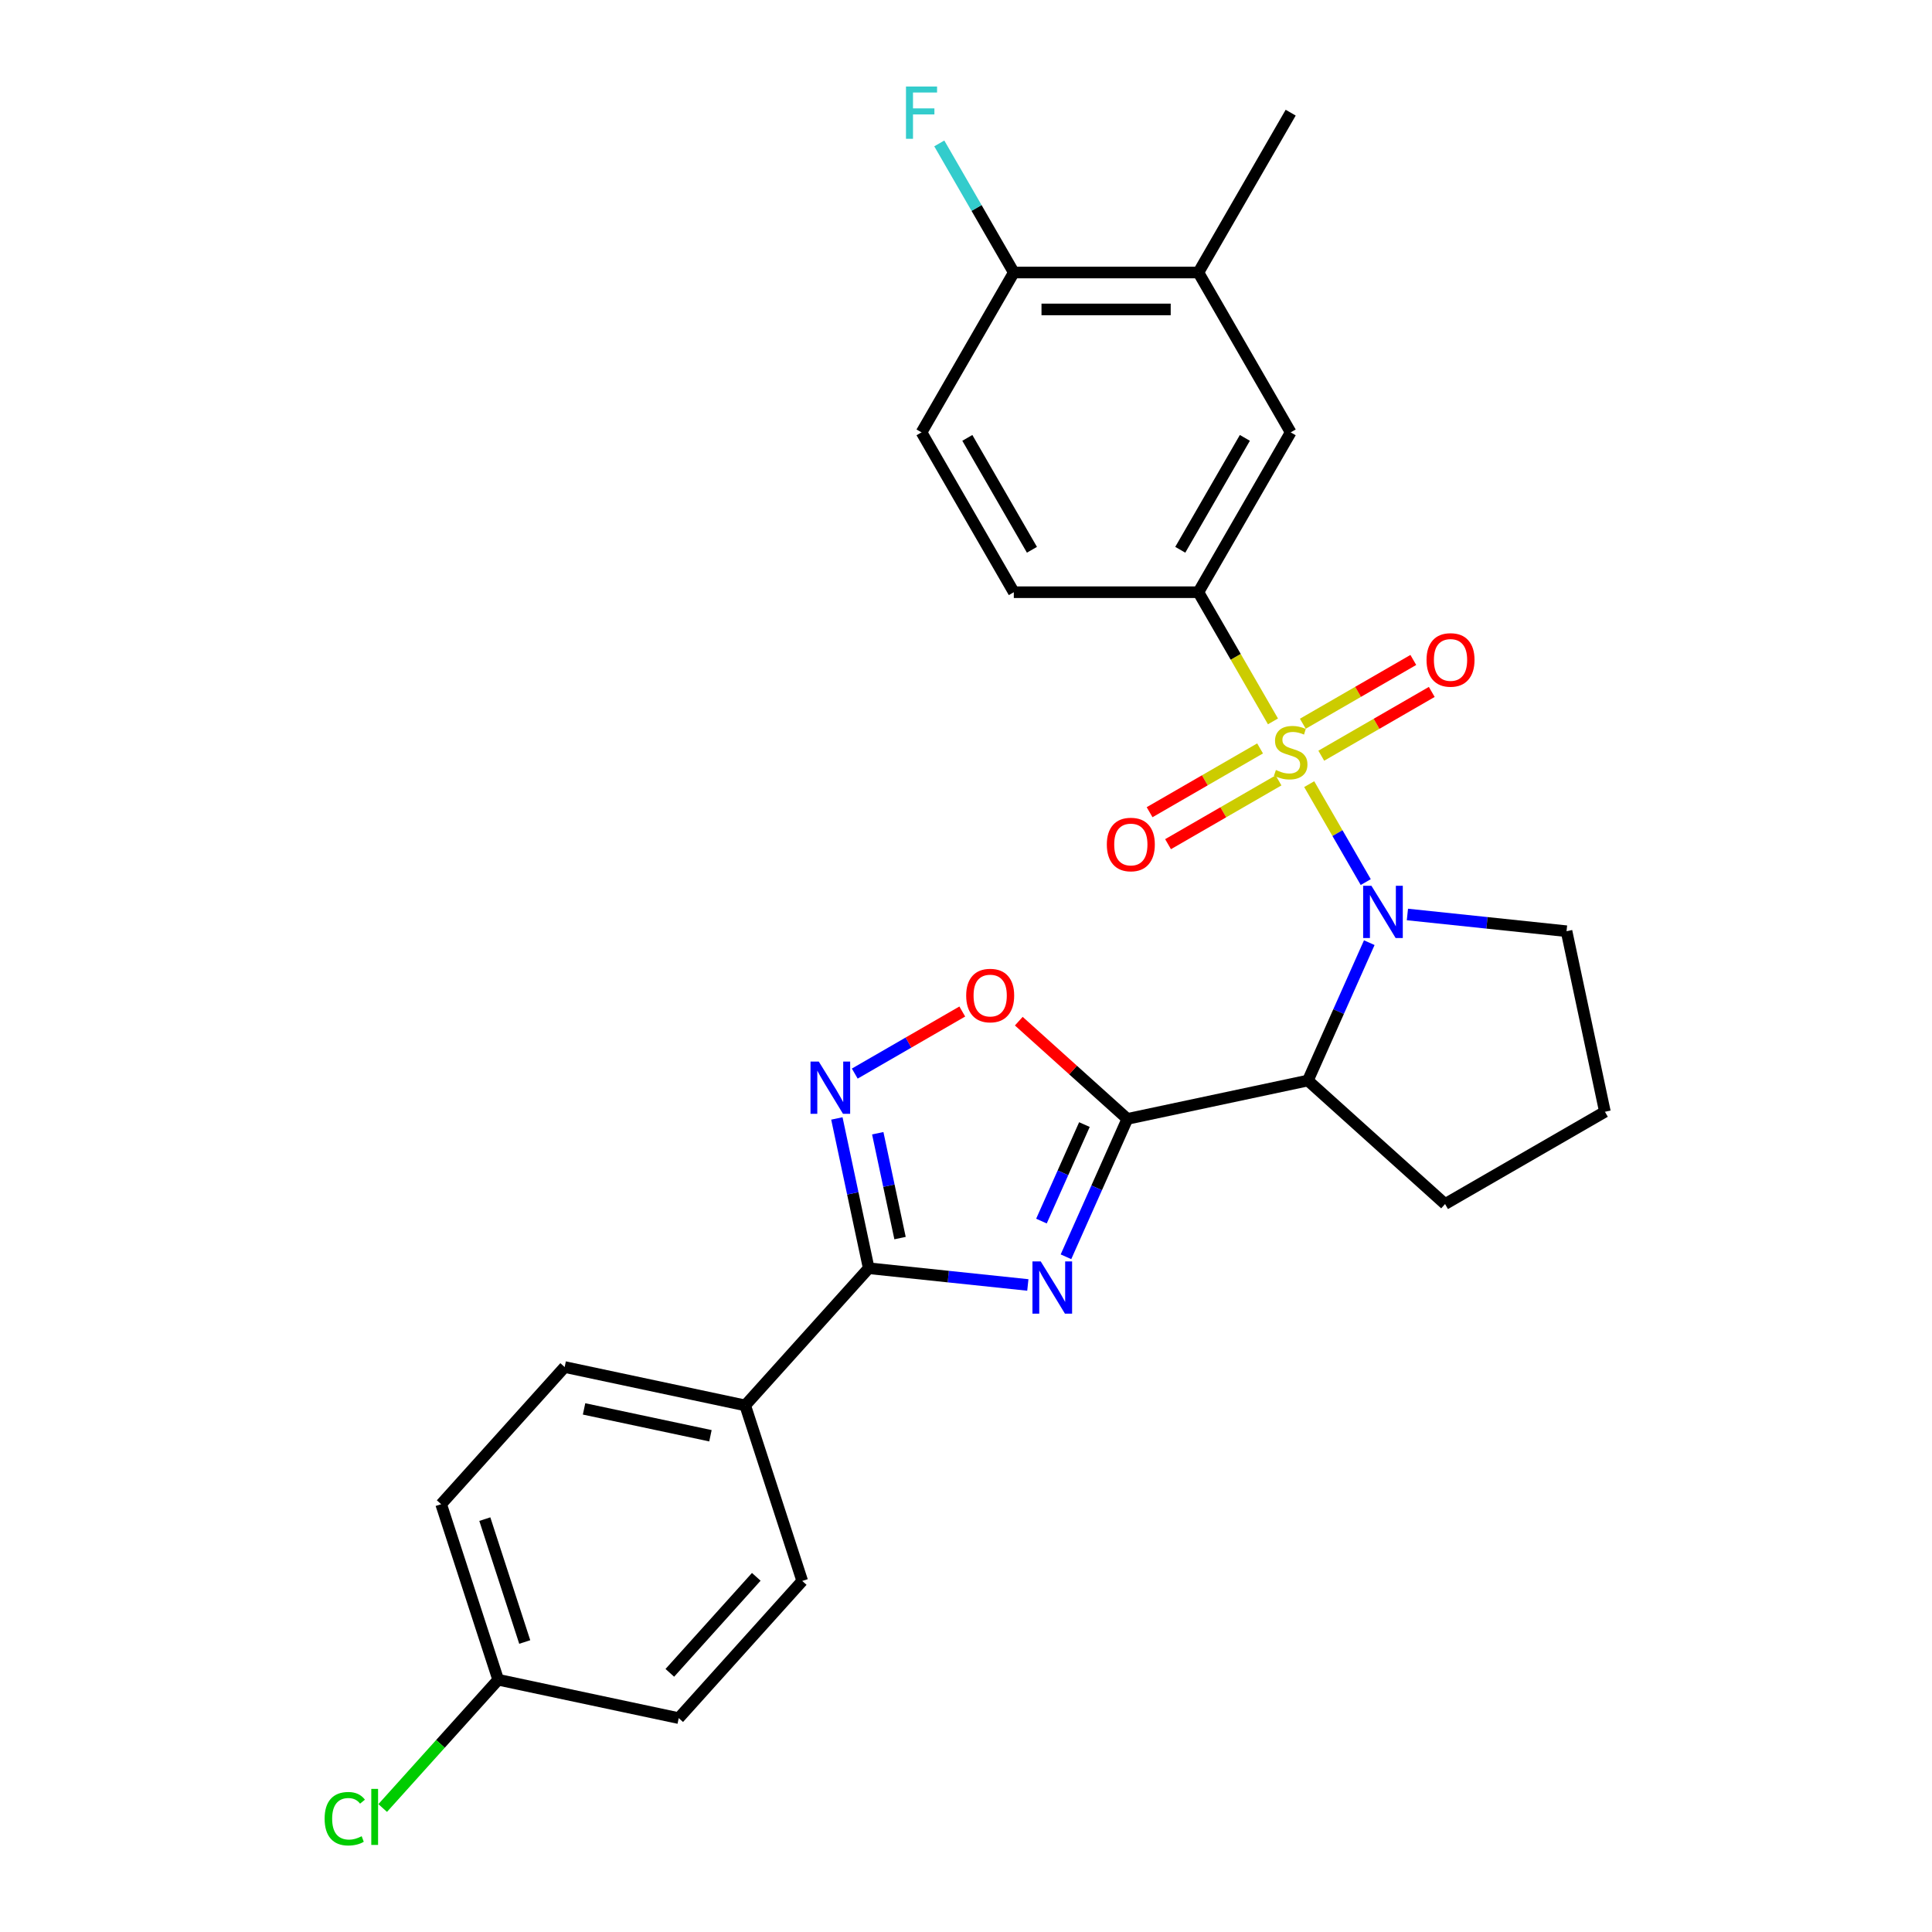 <?xml version='1.0' encoding='iso-8859-1'?>
<svg version='1.1' baseProfile='full'
              xmlns='http://www.w3.org/2000/svg'
                      xmlns:rdkit='http://www.rdkit.org/xml'
                      xmlns:xlink='http://www.w3.org/1999/xlink'
                  xml:space='preserve'
width='1000px' height='1000px' viewBox='0 0 1000 1000'>
<!-- END OF HEADER -->
<rect style='opacity:1.0;fill:#FFFFFF;stroke:none' width='1000' height='1000' x='0' y='0'> </rect>
<path class='bond-0' d='M 677.64,405.872 L 692.275,431.22' style='fill:none;fill-rule:evenodd;stroke:#CCCC00;stroke-width:6px;stroke-linecap:butt;stroke-linejoin:miter;stroke-opacity:1' />
<path class='bond-0' d='M 692.275,431.22 L 706.91,456.568' style='fill:none;fill-rule:evenodd;stroke:#0000FF;stroke-width:6px;stroke-linecap:butt;stroke-linejoin:miter;stroke-opacity:1' />
<path class='bond-7' d='M 658.886,373.389 L 639.586,339.959' style='fill:none;fill-rule:evenodd;stroke:#CCCC00;stroke-width:6px;stroke-linecap:butt;stroke-linejoin:miter;stroke-opacity:1' />
<path class='bond-7' d='M 639.586,339.959 L 620.285,306.53' style='fill:none;fill-rule:evenodd;stroke:#000000;stroke-width:6px;stroke-linecap:butt;stroke-linejoin:miter;stroke-opacity:1' />
<path class='bond-8' d='M 652.214,387.381 L 623.621,403.889' style='fill:none;fill-rule:evenodd;stroke:#CCCC00;stroke-width:6px;stroke-linecap:butt;stroke-linejoin:miter;stroke-opacity:1' />
<path class='bond-8' d='M 623.621,403.889 L 595.028,420.397' style='fill:none;fill-rule:evenodd;stroke:#FF0000;stroke-width:6px;stroke-linecap:butt;stroke-linejoin:miter;stroke-opacity:1' />
<path class='bond-8' d='M 661.767,403.929 L 633.175,420.437' style='fill:none;fill-rule:evenodd;stroke:#CCCC00;stroke-width:6px;stroke-linecap:butt;stroke-linejoin:miter;stroke-opacity:1' />
<path class='bond-8' d='M 633.175,420.437 L 604.582,436.945' style='fill:none;fill-rule:evenodd;stroke:#FF0000;stroke-width:6px;stroke-linecap:butt;stroke-linejoin:miter;stroke-opacity:1' />
<path class='bond-9' d='M 683.894,391.154 L 712.487,374.646' style='fill:none;fill-rule:evenodd;stroke:#CCCC00;stroke-width:6px;stroke-linecap:butt;stroke-linejoin:miter;stroke-opacity:1' />
<path class='bond-9' d='M 712.487,374.646 L 741.079,358.138' style='fill:none;fill-rule:evenodd;stroke:#FF0000;stroke-width:6px;stroke-linecap:butt;stroke-linejoin:miter;stroke-opacity:1' />
<path class='bond-9' d='M 674.34,374.606 L 702.933,358.098' style='fill:none;fill-rule:evenodd;stroke:#CCCC00;stroke-width:6px;stroke-linecap:butt;stroke-linejoin:miter;stroke-opacity:1' />
<path class='bond-9' d='M 702.933,358.098 L 731.526,341.59' style='fill:none;fill-rule:evenodd;stroke:#FF0000;stroke-width:6px;stroke-linecap:butt;stroke-linejoin:miter;stroke-opacity:1' />
<path class='bond-3' d='M 708.736,487.922 L 692.85,523.602' style='fill:none;fill-rule:evenodd;stroke:#0000FF;stroke-width:6px;stroke-linecap:butt;stroke-linejoin:miter;stroke-opacity:1' />
<path class='bond-3' d='M 692.85,523.602 L 676.964,559.283' style='fill:none;fill-rule:evenodd;stroke:#000000;stroke-width:6px;stroke-linecap:butt;stroke-linejoin:miter;stroke-opacity:1' />
<path class='bond-18' d='M 728.472,473.335 L 769.654,477.663' style='fill:none;fill-rule:evenodd;stroke:#0000FF;stroke-width:6px;stroke-linecap:butt;stroke-linejoin:miter;stroke-opacity:1' />
<path class='bond-18' d='M 769.654,477.663 L 810.836,481.992' style='fill:none;fill-rule:evenodd;stroke:#000000;stroke-width:6px;stroke-linecap:butt;stroke-linejoin:miter;stroke-opacity:1' />
<path class='bond-1' d='M 583.514,579.146 L 676.964,559.283' style='fill:none;fill-rule:evenodd;stroke:#000000;stroke-width:6px;stroke-linecap:butt;stroke-linejoin:miter;stroke-opacity:1' />
<path class='bond-2' d='M 583.514,579.146 L 567.628,614.827' style='fill:none;fill-rule:evenodd;stroke:#000000;stroke-width:6px;stroke-linecap:butt;stroke-linejoin:miter;stroke-opacity:1' />
<path class='bond-2' d='M 567.628,614.827 L 551.742,650.508' style='fill:none;fill-rule:evenodd;stroke:#0000FF;stroke-width:6px;stroke-linecap:butt;stroke-linejoin:miter;stroke-opacity:1' />
<path class='bond-2' d='M 561.293,582.079 L 550.173,607.055' style='fill:none;fill-rule:evenodd;stroke:#000000;stroke-width:6px;stroke-linecap:butt;stroke-linejoin:miter;stroke-opacity:1' />
<path class='bond-2' d='M 550.173,607.055 L 539.052,632.032' style='fill:none;fill-rule:evenodd;stroke:#0000FF;stroke-width:6px;stroke-linecap:butt;stroke-linejoin:miter;stroke-opacity:1' />
<path class='bond-6' d='M 583.514,579.146 L 555.419,553.85' style='fill:none;fill-rule:evenodd;stroke:#000000;stroke-width:6px;stroke-linecap:butt;stroke-linejoin:miter;stroke-opacity:1' />
<path class='bond-6' d='M 555.419,553.85 L 527.324,528.553' style='fill:none;fill-rule:evenodd;stroke:#FF0000;stroke-width:6px;stroke-linecap:butt;stroke-linejoin:miter;stroke-opacity:1' />
<path class='bond-4' d='M 532.006,665.095 L 490.824,660.766' style='fill:none;fill-rule:evenodd;stroke:#0000FF;stroke-width:6px;stroke-linecap:butt;stroke-linejoin:miter;stroke-opacity:1' />
<path class='bond-4' d='M 490.824,660.766 L 449.642,656.438' style='fill:none;fill-rule:evenodd;stroke:#000000;stroke-width:6px;stroke-linecap:butt;stroke-linejoin:miter;stroke-opacity:1' />
<path class='bond-19' d='M 676.964,559.283 L 747.962,623.21' style='fill:none;fill-rule:evenodd;stroke:#000000;stroke-width:6px;stroke-linecap:butt;stroke-linejoin:miter;stroke-opacity:1' />
<path class='bond-11' d='M 449.642,656.438 L 385.715,727.436' style='fill:none;fill-rule:evenodd;stroke:#000000;stroke-width:6px;stroke-linecap:butt;stroke-linejoin:miter;stroke-opacity:1' />
<path class='bond-29' d='M 449.642,656.438 L 441.402,617.671' style='fill:none;fill-rule:evenodd;stroke:#000000;stroke-width:6px;stroke-linecap:butt;stroke-linejoin:miter;stroke-opacity:1' />
<path class='bond-29' d='M 441.402,617.671 L 433.161,578.905' style='fill:none;fill-rule:evenodd;stroke:#0000FF;stroke-width:6px;stroke-linecap:butt;stroke-linejoin:miter;stroke-opacity:1' />
<path class='bond-29' d='M 465.86,640.835 L 460.091,613.699' style='fill:none;fill-rule:evenodd;stroke:#000000;stroke-width:6px;stroke-linecap:butt;stroke-linejoin:miter;stroke-opacity:1' />
<path class='bond-29' d='M 460.091,613.699 L 454.323,586.562' style='fill:none;fill-rule:evenodd;stroke:#0000FF;stroke-width:6px;stroke-linecap:butt;stroke-linejoin:miter;stroke-opacity:1' />
<path class='bond-5' d='M 442.427,555.685 L 470.25,539.622' style='fill:none;fill-rule:evenodd;stroke:#0000FF;stroke-width:6px;stroke-linecap:butt;stroke-linejoin:miter;stroke-opacity:1' />
<path class='bond-5' d='M 470.25,539.622 L 498.073,523.558' style='fill:none;fill-rule:evenodd;stroke:#FF0000;stroke-width:6px;stroke-linecap:butt;stroke-linejoin:miter;stroke-opacity:1' />
<path class='bond-10' d='M 620.285,306.53 L 668.054,223.792' style='fill:none;fill-rule:evenodd;stroke:#000000;stroke-width:6px;stroke-linecap:butt;stroke-linejoin:miter;stroke-opacity:1' />
<path class='bond-10' d='M 610.903,284.565 L 644.341,226.649' style='fill:none;fill-rule:evenodd;stroke:#000000;stroke-width:6px;stroke-linecap:butt;stroke-linejoin:miter;stroke-opacity:1' />
<path class='bond-14' d='M 620.285,306.53 L 524.748,306.53' style='fill:none;fill-rule:evenodd;stroke:#000000;stroke-width:6px;stroke-linecap:butt;stroke-linejoin:miter;stroke-opacity:1' />
<path class='bond-12' d='M 668.054,223.792 L 620.285,141.054' style='fill:none;fill-rule:evenodd;stroke:#000000;stroke-width:6px;stroke-linecap:butt;stroke-linejoin:miter;stroke-opacity:1' />
<path class='bond-16' d='M 385.715,727.436 L 292.265,707.573' style='fill:none;fill-rule:evenodd;stroke:#000000;stroke-width:6px;stroke-linecap:butt;stroke-linejoin:miter;stroke-opacity:1' />
<path class='bond-16' d='M 367.724,743.146 L 302.31,729.242' style='fill:none;fill-rule:evenodd;stroke:#000000;stroke-width:6px;stroke-linecap:butt;stroke-linejoin:miter;stroke-opacity:1' />
<path class='bond-17' d='M 385.715,727.436 L 415.237,818.297' style='fill:none;fill-rule:evenodd;stroke:#000000;stroke-width:6px;stroke-linecap:butt;stroke-linejoin:miter;stroke-opacity:1' />
<path class='bond-26' d='M 620.285,141.054 L 668.054,58.316' style='fill:none;fill-rule:evenodd;stroke:#000000;stroke-width:6px;stroke-linecap:butt;stroke-linejoin:miter;stroke-opacity:1' />
<path class='bond-28' d='M 620.285,141.054 L 524.748,141.054' style='fill:none;fill-rule:evenodd;stroke:#000000;stroke-width:6px;stroke-linecap:butt;stroke-linejoin:miter;stroke-opacity:1' />
<path class='bond-28' d='M 605.954,160.162 L 539.078,160.162' style='fill:none;fill-rule:evenodd;stroke:#000000;stroke-width:6px;stroke-linecap:butt;stroke-linejoin:miter;stroke-opacity:1' />
<path class='bond-13' d='M 524.748,141.054 L 476.979,223.792' style='fill:none;fill-rule:evenodd;stroke:#000000;stroke-width:6px;stroke-linecap:butt;stroke-linejoin:miter;stroke-opacity:1' />
<path class='bond-21' d='M 524.748,141.054 L 505.458,107.643' style='fill:none;fill-rule:evenodd;stroke:#000000;stroke-width:6px;stroke-linecap:butt;stroke-linejoin:miter;stroke-opacity:1' />
<path class='bond-21' d='M 505.458,107.643 L 486.168,74.233' style='fill:none;fill-rule:evenodd;stroke:#33CCCC;stroke-width:6px;stroke-linecap:butt;stroke-linejoin:miter;stroke-opacity:1' />
<path class='bond-15' d='M 524.748,306.53 L 476.979,223.792' style='fill:none;fill-rule:evenodd;stroke:#000000;stroke-width:6px;stroke-linecap:butt;stroke-linejoin:miter;stroke-opacity:1' />
<path class='bond-15' d='M 534.13,284.565 L 500.692,226.649' style='fill:none;fill-rule:evenodd;stroke:#000000;stroke-width:6px;stroke-linecap:butt;stroke-linejoin:miter;stroke-opacity:1' />
<path class='bond-23' d='M 292.265,707.573 L 228.338,778.571' style='fill:none;fill-rule:evenodd;stroke:#000000;stroke-width:6px;stroke-linecap:butt;stroke-linejoin:miter;stroke-opacity:1' />
<path class='bond-22' d='M 415.237,818.297 L 351.31,889.295' style='fill:none;fill-rule:evenodd;stroke:#000000;stroke-width:6px;stroke-linecap:butt;stroke-linejoin:miter;stroke-opacity:1' />
<path class='bond-22' d='M 391.449,816.162 L 346.7,865.86' style='fill:none;fill-rule:evenodd;stroke:#000000;stroke-width:6px;stroke-linecap:butt;stroke-linejoin:miter;stroke-opacity:1' />
<path class='bond-25' d='M 810.836,481.992 L 830.7,575.441' style='fill:none;fill-rule:evenodd;stroke:#000000;stroke-width:6px;stroke-linecap:butt;stroke-linejoin:miter;stroke-opacity:1' />
<path class='bond-27' d='M 747.962,623.21 L 830.7,575.441' style='fill:none;fill-rule:evenodd;stroke:#000000;stroke-width:6px;stroke-linecap:butt;stroke-linejoin:miter;stroke-opacity:1' />
<path class='bond-20' d='M 257.861,869.432 L 351.31,889.295' style='fill:none;fill-rule:evenodd;stroke:#000000;stroke-width:6px;stroke-linecap:butt;stroke-linejoin:miter;stroke-opacity:1' />
<path class='bond-24' d='M 257.861,869.432 L 227.97,902.629' style='fill:none;fill-rule:evenodd;stroke:#000000;stroke-width:6px;stroke-linecap:butt;stroke-linejoin:miter;stroke-opacity:1' />
<path class='bond-24' d='M 227.97,902.629 L 198.08,935.825' style='fill:none;fill-rule:evenodd;stroke:#00CC00;stroke-width:6px;stroke-linecap:butt;stroke-linejoin:miter;stroke-opacity:1' />
<path class='bond-30' d='M 257.861,869.432 L 228.338,778.571' style='fill:none;fill-rule:evenodd;stroke:#000000;stroke-width:6px;stroke-linecap:butt;stroke-linejoin:miter;stroke-opacity:1' />
<path class='bond-30' d='M 271.605,849.898 L 250.939,786.295' style='fill:none;fill-rule:evenodd;stroke:#000000;stroke-width:6px;stroke-linecap:butt;stroke-linejoin:miter;stroke-opacity:1' />
<path  class='atom-0' d='M 660.411 398.554
Q 660.716 398.668, 661.978 399.203
Q 663.239 399.738, 664.614 400.082
Q 666.028 400.388, 667.404 400.388
Q 669.964 400.388, 671.455 399.165
Q 672.945 397.904, 672.945 395.726
Q 672.945 394.235, 672.181 393.318
Q 671.455 392.401, 670.308 391.904
Q 669.162 391.408, 667.251 390.834
Q 664.844 390.108, 663.392 389.42
Q 661.978 388.732, 660.946 387.28
Q 659.952 385.828, 659.952 383.382
Q 659.952 379.981, 662.245 377.879
Q 664.576 375.778, 669.162 375.778
Q 672.296 375.778, 675.85 377.268
L 674.971 380.211
Q 671.722 378.873, 669.277 378.873
Q 666.64 378.873, 665.188 379.981
Q 663.735 381.051, 663.774 382.924
Q 663.774 384.376, 664.5 385.255
Q 665.264 386.134, 666.334 386.631
Q 667.442 387.127, 669.277 387.701
Q 671.722 388.465, 673.175 389.229
Q 674.627 389.994, 675.659 391.56
Q 676.729 393.089, 676.729 395.726
Q 676.729 399.471, 674.206 401.496
Q 671.722 403.483, 667.557 403.483
Q 665.149 403.483, 663.315 402.948
Q 661.519 402.452, 659.379 401.573
L 660.411 398.554
' fill='#CCCC00'/>
<path  class='atom-1' d='M 709.842 458.477
L 718.708 472.808
Q 719.587 474.222, 721.001 476.782
Q 722.415 479.343, 722.491 479.495
L 722.491 458.477
L 726.083 458.477
L 726.083 485.533
L 722.376 485.533
L 712.861 469.865
Q 711.753 468.031, 710.568 465.929
Q 709.421 463.827, 709.077 463.178
L 709.077 485.533
L 705.562 485.533
L 705.562 458.477
L 709.842 458.477
' fill='#0000FF'/>
<path  class='atom-3' d='M 538.675 652.896
L 547.541 667.227
Q 548.42 668.641, 549.834 671.201
Q 551.248 673.761, 551.324 673.914
L 551.324 652.896
L 554.916 652.896
L 554.916 679.952
L 551.21 679.952
L 541.694 664.284
Q 540.586 662.45, 539.401 660.348
Q 538.255 658.246, 537.911 657.597
L 537.911 679.952
L 534.395 679.952
L 534.395 652.896
L 538.675 652.896
' fill='#0000FF'/>
<path  class='atom-6' d='M 423.798 549.46
L 432.664 563.791
Q 433.542 565.205, 434.956 567.765
Q 436.37 570.325, 436.447 570.478
L 436.447 549.46
L 440.039 549.46
L 440.039 576.516
L 436.332 576.516
L 426.817 560.848
Q 425.708 559.014, 424.524 556.912
Q 423.377 554.81, 423.033 554.16
L 423.033 576.516
L 419.518 576.516
L 419.518 549.46
L 423.798 549.46
' fill='#0000FF'/>
<path  class='atom-7' d='M 500.096 515.296
Q 500.096 508.799, 503.306 505.169
Q 506.516 501.538, 512.516 501.538
Q 518.516 501.538, 521.726 505.169
Q 524.936 508.799, 524.936 515.296
Q 524.936 521.869, 521.688 525.614
Q 518.439 529.321, 512.516 529.321
Q 506.555 529.321, 503.306 525.614
Q 500.096 521.907, 500.096 515.296
M 512.516 526.264
Q 516.643 526.264, 518.86 523.512
Q 521.114 520.722, 521.114 515.296
Q 521.114 509.984, 518.86 507.309
Q 516.643 504.596, 512.516 504.596
Q 508.389 504.596, 506.134 507.271
Q 503.918 509.946, 503.918 515.296
Q 503.918 520.761, 506.134 523.512
Q 508.389 526.264, 512.516 526.264
' fill='#FF0000'/>
<path  class='atom-9' d='M 572.896 437.113
Q 572.896 430.616, 576.106 426.986
Q 579.316 423.355, 585.316 423.355
Q 591.316 423.355, 594.526 426.986
Q 597.736 430.616, 597.736 437.113
Q 597.736 443.686, 594.488 447.431
Q 591.239 451.138, 585.316 451.138
Q 579.354 451.138, 576.106 447.431
Q 572.896 443.724, 572.896 437.113
M 585.316 448.08
Q 589.443 448.08, 591.66 445.329
Q 593.914 442.539, 593.914 437.113
Q 593.914 431.801, 591.66 429.126
Q 589.443 426.412, 585.316 426.412
Q 581.189 426.412, 578.934 429.087
Q 576.718 431.763, 576.718 437.113
Q 576.718 442.577, 578.934 445.329
Q 581.189 448.08, 585.316 448.08
' fill='#FF0000'/>
<path  class='atom-10' d='M 738.372 341.575
Q 738.372 335.079, 741.582 331.448
Q 744.792 327.818, 750.792 327.818
Q 756.791 327.818, 760.001 331.448
Q 763.211 335.079, 763.211 341.575
Q 763.211 348.148, 759.963 351.893
Q 756.715 355.6, 750.792 355.6
Q 744.83 355.6, 741.582 351.893
Q 738.372 348.186, 738.372 341.575
M 750.792 352.543
Q 754.919 352.543, 757.135 349.791
Q 759.39 347.002, 759.39 341.575
Q 759.39 336.263, 757.135 333.588
Q 754.919 330.875, 750.792 330.875
Q 746.664 330.875, 744.41 333.55
Q 742.193 336.225, 742.193 341.575
Q 742.193 347.04, 744.41 349.791
Q 746.664 352.543, 750.792 352.543
' fill='#FF0000'/>
<path  class='atom-22' d='M 468.935 44.788
L 485.023 44.788
L 485.023 47.884
L 472.565 47.884
L 472.565 56.1
L 483.647 56.1
L 483.647 59.233
L 472.565 59.233
L 472.565 71.844
L 468.935 71.844
L 468.935 44.788
' fill='#33CCCC'/>
<path  class='atom-25' d='M 168.024 941.367
Q 168.024 934.641, 171.158 931.125
Q 174.329 927.571, 180.329 927.571
Q 185.908 927.571, 188.889 931.507
L 186.367 933.571
Q 184.189 930.705, 180.329 930.705
Q 176.24 930.705, 174.062 933.456
Q 171.922 936.169, 171.922 941.367
Q 171.922 946.717, 174.138 949.468
Q 176.393 952.22, 180.749 952.22
Q 183.73 952.22, 187.208 950.423
L 188.278 953.29
Q 186.864 954.207, 184.724 954.742
Q 182.584 955.277, 180.214 955.277
Q 174.329 955.277, 171.158 951.685
Q 168.024 948.092, 168.024 941.367
' fill='#00CC00'/>
<path  class='atom-25' d='M 192.176 925.928
L 195.692 925.928
L 195.692 954.933
L 192.176 954.933
L 192.176 925.928
' fill='#00CC00'/>
</svg>
